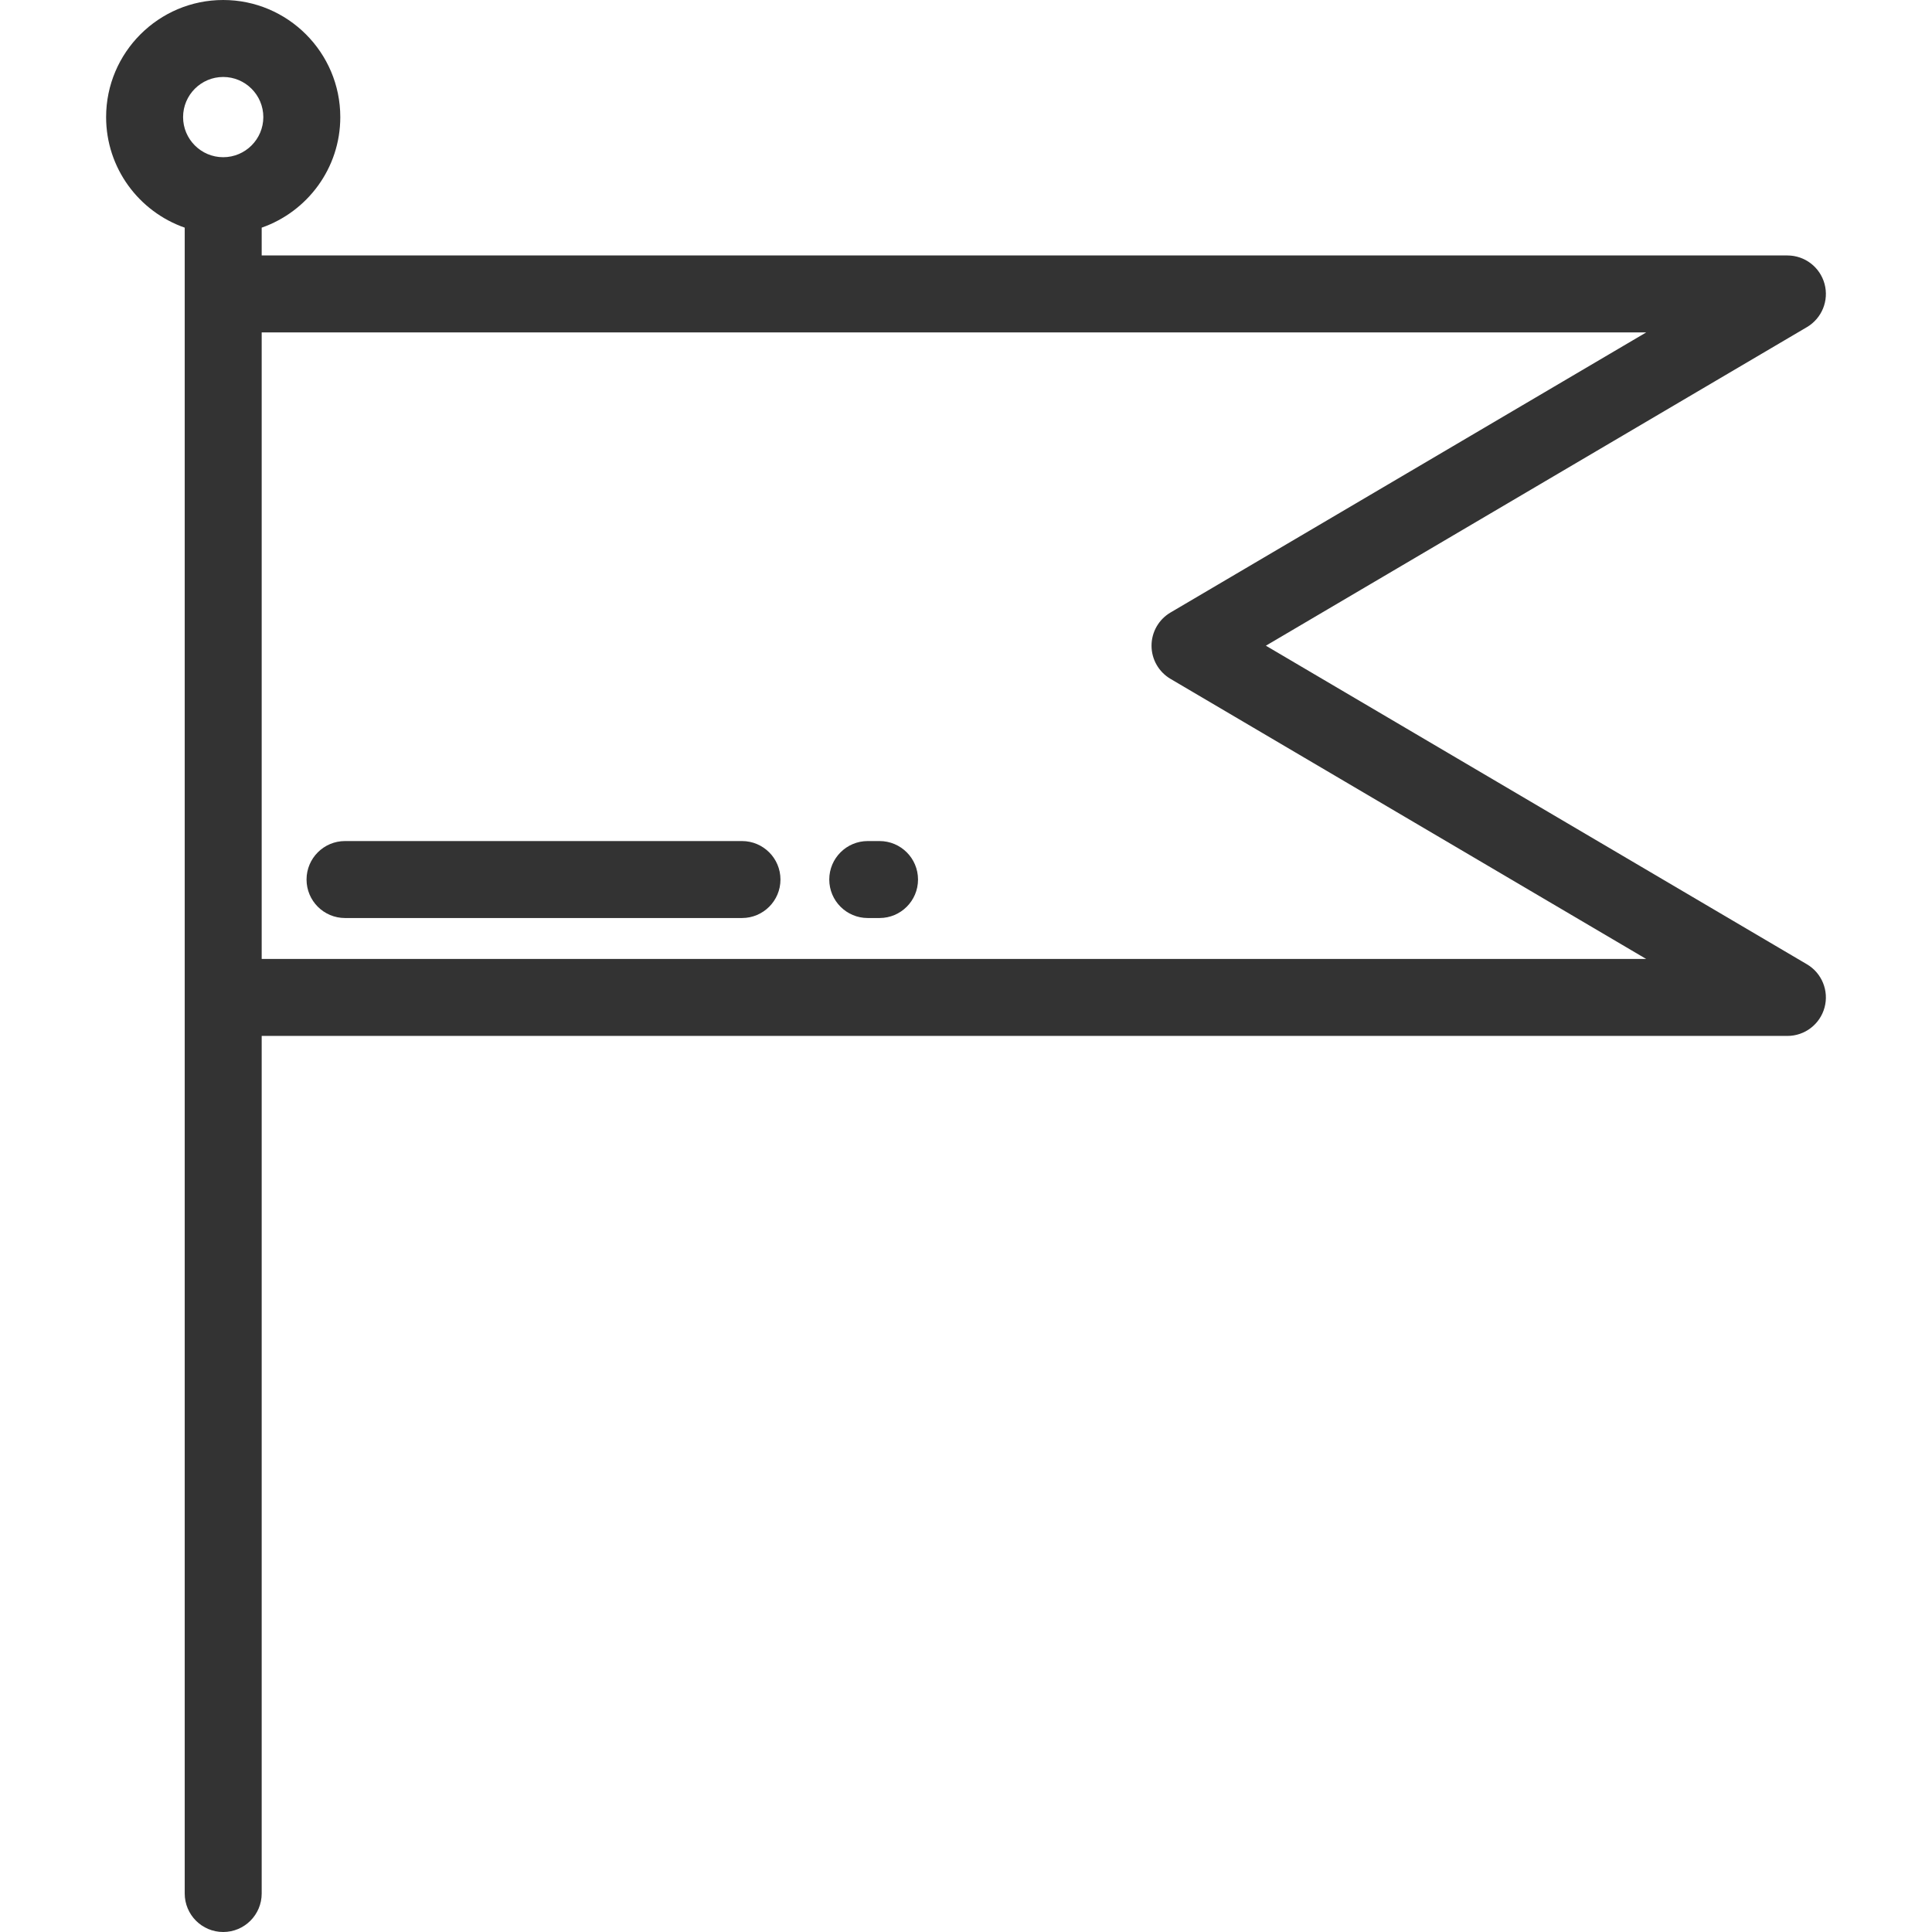 <?xml version="1.0" encoding="iso-8859-1"?>
<!-- Generator: Adobe Illustrator 19.0.0, SVG Export Plug-In . SVG Version: 6.00 Build 0)  -->
<svg xmlns="http://www.w3.org/2000/svg" xmlns:xlink="http://www.w3.org/1999/xlink" version="1.1" id="Layer_1" x="0px" y="0px" viewBox="0 0 512 512" style="enable-background:new 0 0 512 512;" xml:space="preserve" width="512px" height="512px">
<g>
	<g>
		<path d="M478.854,255.544l-143.386-84.428l143.386-84.428c3.963-2.334,5.875-7.033,4.665-11.471    c-1.211-4.439-5.241-7.517-9.84-7.517H69.35v-7.37c12.114-4.23,20.831-15.762,20.831-29.299C90.18,13.92,76.26,0,59.151,0    s-31.03,13.92-31.03,31.03c0,13.537,8.717,25.071,20.831,29.299v441.471c0,5.632,4.567,10.199,10.199,10.199    s10.199-4.567,10.199-10.199V274.532h404.329c4.6,0,8.631-3.079,9.84-7.517C484.729,262.576,482.818,257.878,478.854,255.544z     M59.151,41.662c-5.862,0-10.632-4.769-10.632-10.632c0-5.862,4.769-10.632,10.632-10.632s10.632,4.769,10.632,10.632    C69.783,36.893,65.013,41.662,59.151,41.662z M69.35,254.133V88.098h366.906l-126.065,74.229    c-3.113,1.833-5.024,5.176-5.024,8.789s1.911,6.956,5.024,8.789l126.065,74.229H69.35z" fill="#333333"/>
	</g>
</g>
<g>
	<g>
		<path d="M233.086,222.887h-3.124c-5.632,0-10.199,4.567-10.199,10.199s4.567,10.199,10.199,10.199h3.124    c5.632,0,10.199-4.567,10.199-10.199S238.718,222.887,233.086,222.887z" fill="#333333"/>
	</g>
</g>
<g>
	<g>
		<path d="M196.631,222.887H91.437c-5.632,0-10.199,4.567-10.199,10.199s4.567,10.199,10.199,10.199h105.195    c5.632,0,10.199-4.567,10.199-10.199S202.264,222.887,196.631,222.887z" fill="#333333"/>
	</g>
</g>
<g>
</g>
<g>
</g>
<g>
</g>
<g>
</g>
<g>
</g>
<g>
</g>
<g>
</g>
<g>
</g>
<g>
</g>
<g>
</g>
<g>
</g>
<g>
</g>
<g>
</g>
<g>
</g>
<g>
</g>
</svg>
